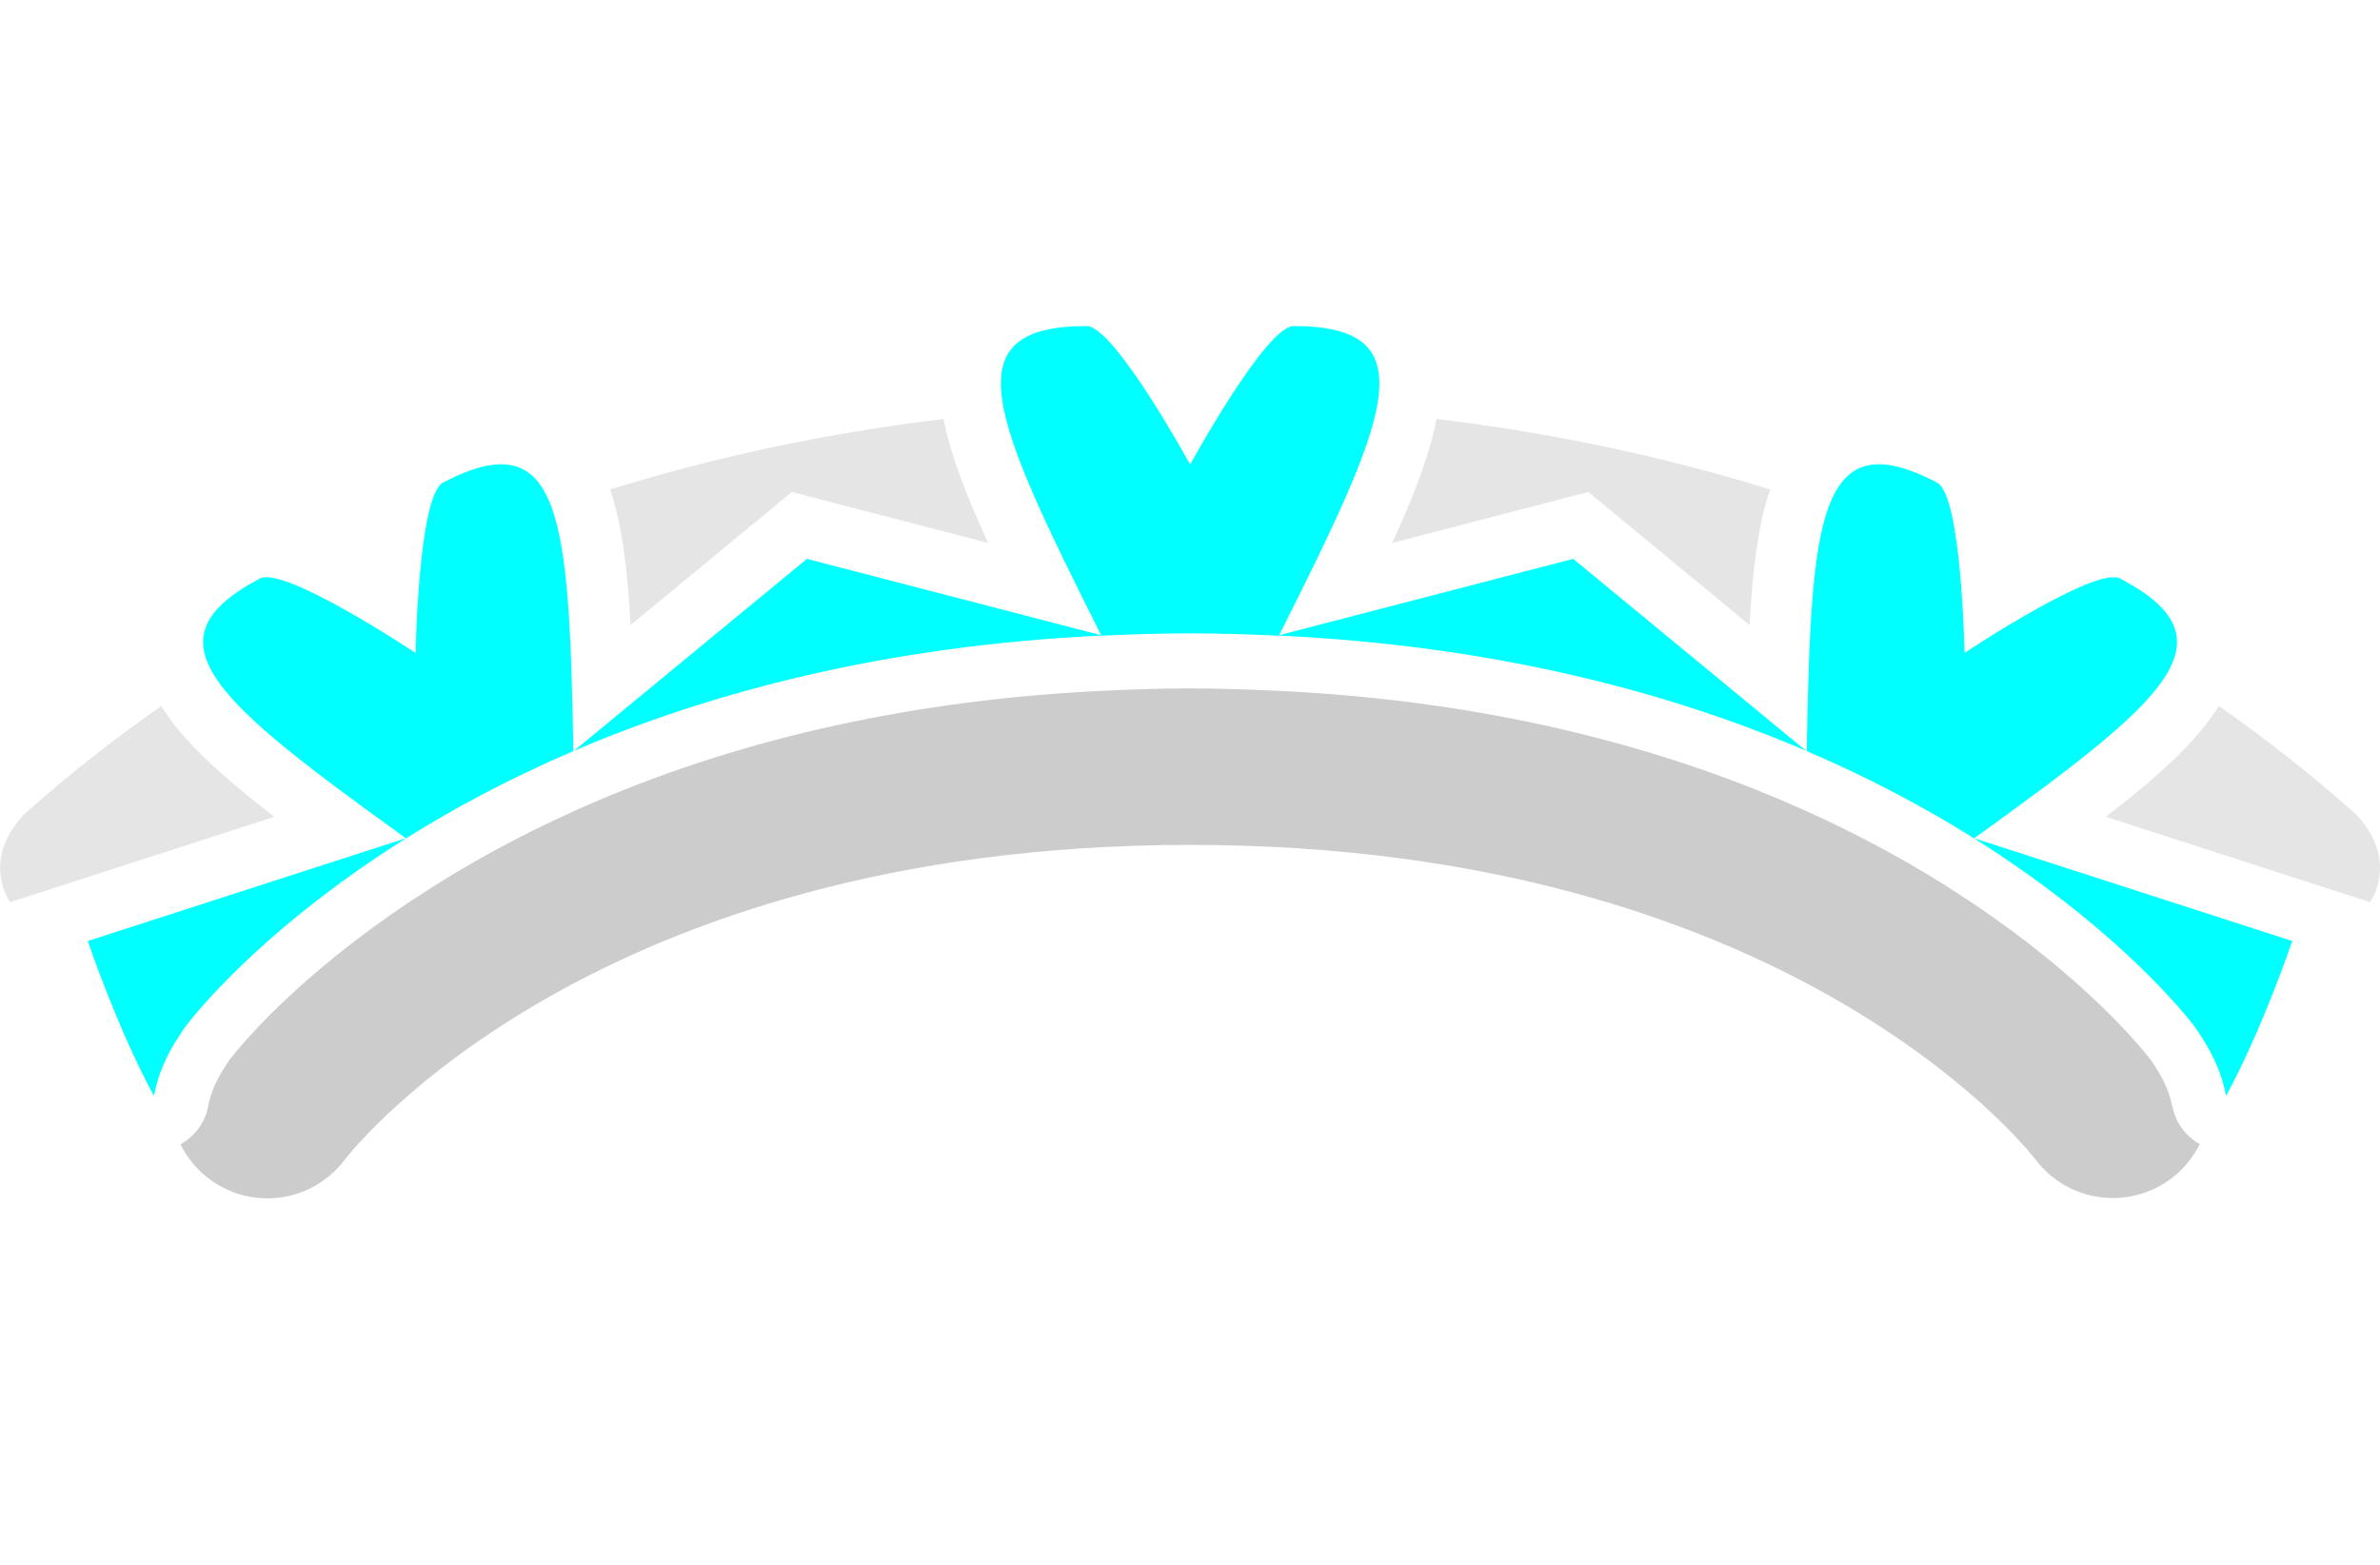 <?xml version="1.0" encoding="UTF-8"?>
<svg id="Layer_1" data-name="Layer 1" xmlns="http://www.w3.org/2000/svg" viewBox="0 0 216.13 142.13">
  <defs><style>.cls-1 { fill: cyan; } .cls-2, .cls-3 { fill: #CCC; } .cls-2 { opacity: .5; }</style></defs>
  <path class="cls-1" d="m179.26,76.14c17.22-12.4,24.02-17.97,13.27-23.6-2.23-1.17-14.13,6.76-14.13,6.76,0,0-.26-14.3-2.49-15.47-10.76-5.63-11.46,3.14-11.84,24.38,5.84,2.5,10.89,5.22,15.2,7.93Z"/>
  <path class="cls-1" d="m142.88,50.75l-26.74,6.94s-.01.02-.02.03c19.75.93,35.59,5.19,47.93,10.48,0,0,0,0,0,0,0,0-.01,0-.02,0l-21.16-17.44Z"/>
  <path class="cls-1" d="m181.66,77.69s0,0,0,0c10.85,7.23,16.34,13.88,17.48,15.34.08.1.14.18.17.23.19.26.37.52.53.79,1.19,1.77,1.97,3.62,2.31,5.48,3.32-6.1,6.01-14.07,6.01-14.07l-28.91-9.34s0,0,0,0h0c.24.15.47.3.71.46.57.37,1.15.73,1.7,1.1Z"/>
  <path class="cls-1" d="m36.88,76.14c-17.22-12.4-24.02-17.97-13.27-23.6,2.23-1.17,14.13,6.76,14.13,6.76,0,0,.26-14.3,2.49-15.47,10.76-5.63,11.46,3.14,11.84,24.38-5.84,2.5-10.89,5.22-15.2,7.93Z"/>
  <path class="cls-1" d="m108.06,42.15s-6.87-12.54-9.38-12.54c-12.36,0-8.56,8.39,1.34,28.12,2.63-.12,5.3-.21,8.06-.21s5.43.09,8.06.21c9.9-19.73,13.69-28.12,1.34-28.12-2.52,0-9.38,12.54-9.38,12.54h-.02Z"/>
  <path class="cls-1" d="m73.26,50.75l26.74,6.94s.01.02.02.03c-19.75.93-35.59,5.19-47.93,10.48,0,0,0,0,0,0,0,0,.01,0,.02,0l21.16-17.44Z"/>
  <path class="cls-1" d="m34.47,77.69s0,0,0,0c-10.85,7.23-16.34,13.88-17.48,15.34-.08.1-.14.18-.17.23-.19.26-.37.52-.53.79-1.19,1.77-1.97,3.62-2.31,5.48-3.32-6.1-6.01-14.07-6.01-14.07l28.91-9.34s0,0,0,0h0c-.24.15-.47.3-.71.46-.57.37-1.15.73-1.7,1.1Z"/>
  <g>
    <path class="cls-2" d="m191.23,74.18l23.99,7.75s2.7-3.68-1.21-7.92c-3.94-3.53-8.13-6.83-12.52-9.89-1.91,3.12-5.36,6.28-10.26,10.06Z"/>
    <path class="cls-2" d="m126.41,49.31l17.82-4.63,14.65,12.08c.28-5.15.8-9.2,1.87-12.31-9.65-2.99-19.79-5.14-30.29-6.4-.62,3.21-2.04,6.91-4.04,11.26Z"/>
    <path class="cls-2" d="m.92,81.93l23.99-7.75c-4.89-3.78-8.35-6.94-10.26-10.06-4.39,3.06-8.58,6.36-12.52,9.89-3.91,4.24-1.21,7.92-1.21,7.92Z"/>
    <path class="cls-2" d="m57.26,56.76l14.65-12.08,17.82,4.63c-2-4.35-3.43-8.05-4.04-11.26-10.5,1.26-20.64,3.41-30.29,6.4,1.07,3.11,1.58,7.16,1.87,12.31Z"/>
  </g>
  <path class="cls-3" d="m197.25,100.45c-.22-1.19-.74-2.4-1.55-3.61-.05-.07-.09-.15-.14-.22-.07-.12-.15-.23-.23-.34l-.11-.14c-.93-1.19-6-7.39-16.28-14.25-.01,0-.03-.02-.04-.03-.47-.31-.96-.62-1.45-.94l-.85-.55c-4.5-2.82-9.38-5.37-14.5-7.56-13.75-5.89-29.29-9.29-46.2-10.08-5.9-.28-9.74-.28-15.65,0-16.91.8-32.45,4.19-46.19,10.08,0,0,0,0,0,0-5.12,2.19-10,4.74-14.5,7.56l-.8.52c-.49.32-.99.63-1.46.94-.01,0-.03.02-.04.03-10.3,6.86-15.4,13.08-16.31,14.26l-.12.15c-.09.12-.17.24-.24.36-.04.07-.09.14-.13.21-.81,1.21-1.33,2.43-1.55,3.61-.28,1.51-1.23,2.76-2.52,3.47.59,1.19,1.45,2.28,2.59,3.13,1.59,1.2,3.46,1.78,5.3,1.78,2.66,0,5.29-1.21,7.02-3.5.9-1.17,22.73-28.6,76.78-28.6s75.88,27.43,76.75,28.55c2.92,3.89,8.45,4.68,12.34,1.75,1.14-.86,2-1.94,2.59-3.13-1.27-.71-2.21-1.95-2.48-3.45Z"/>
</svg>